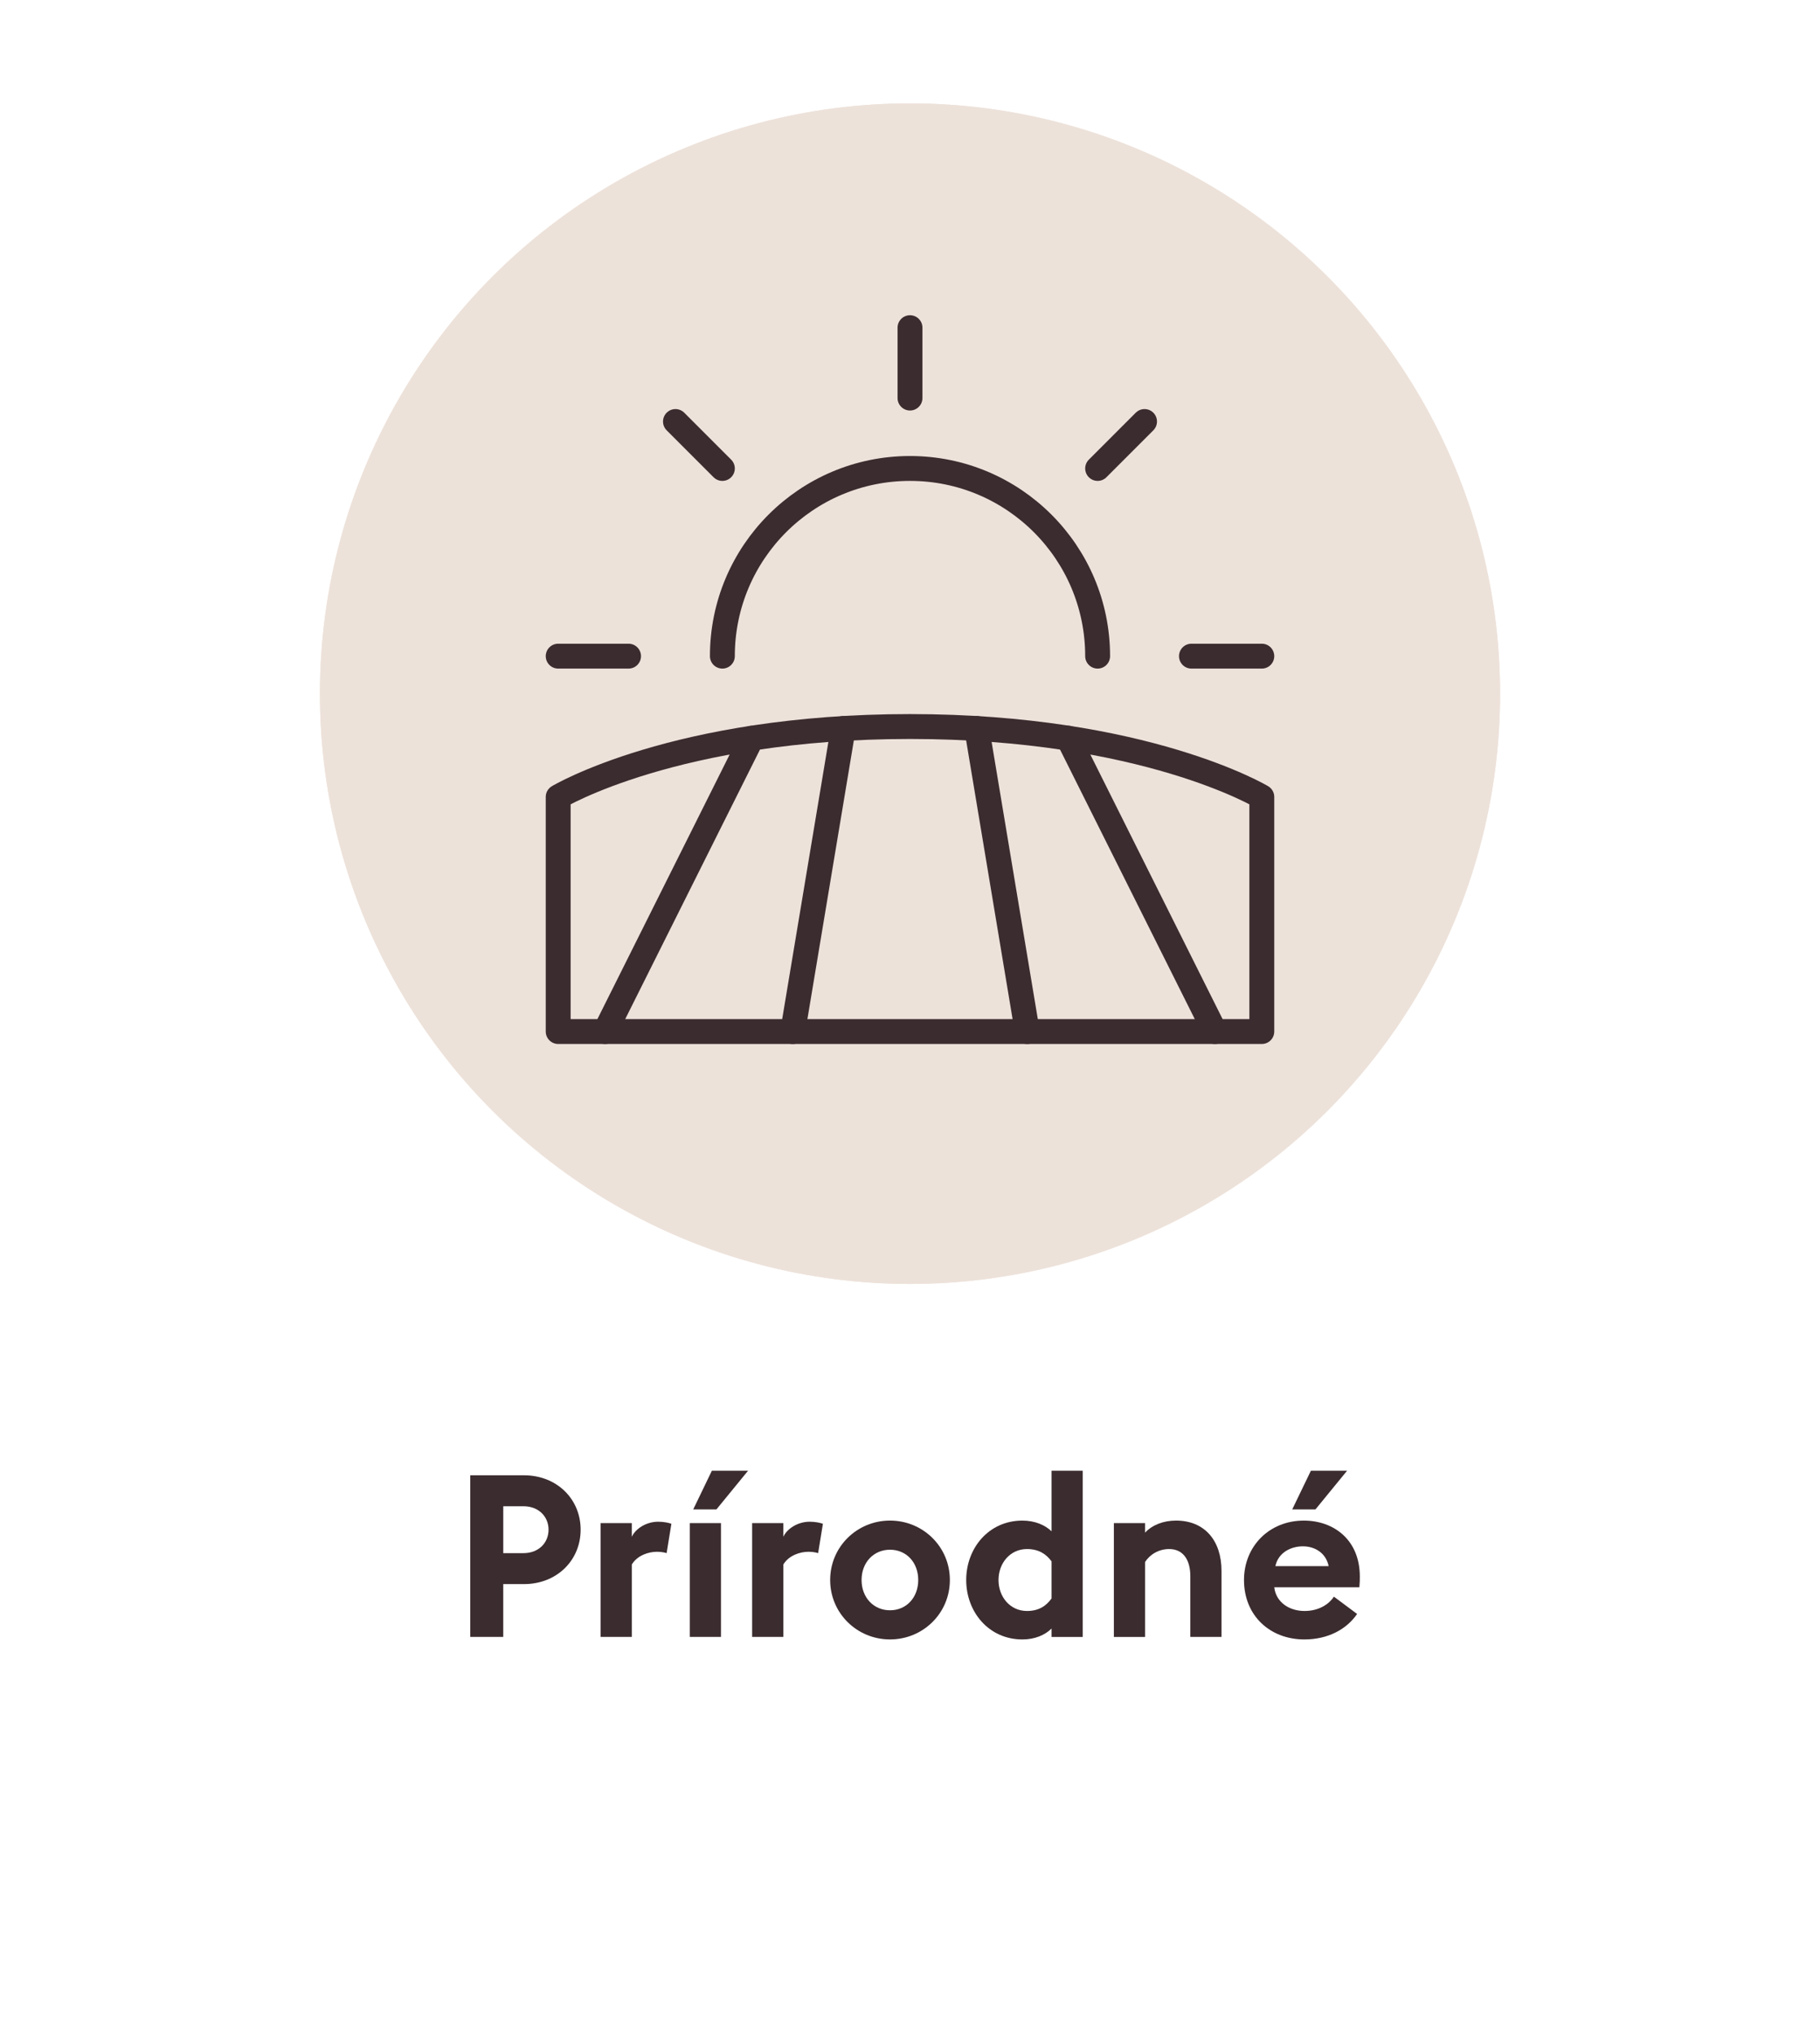 <?xml version="1.0" encoding="utf-8"?>
<!-- Generator: Adobe Illustrator 25.2.3, SVG Export Plug-In . SVG Version: 6.00 Build 0)  -->
<svg version="1.1" id="Vrstva_1" xmlns="http://www.w3.org/2000/svg" xmlns:xlink="http://www.w3.org/1999/xlink" x="0px" y="0px"
	 width="128px" height="143px" viewBox="0 0 128 143" style="enable-background:new 0 0 128 143;" xml:space="preserve">
<style type="text/css">
	.st0{fill:#EDE2DA;}
	.st1{fill:none;stroke:#3B2C2F;stroke-width:1.75;}
	.st2{fill:none;stroke:#3B2C2F;stroke-width:1.75;stroke-linecap:round;stroke-linejoin:round;}
	.st3{fill:#3B2C2F;}
</style>
<circle id="Ellipse_32_2_" class="st0" cx="64" cy="48.769" r="41.5"/>
<circle id="Ellipse_34_38_" class="st0" cx="64" cy="48.769" r="41.5"/>
<path id="Path_44_13_" class="st1" d="M53.897,60.83"/>
<path id="Path_44_15_" class="st1" d="M53.897,60.842"/>
<g>
	<path class="st2" d="M50.804,46.131c0-7.288,5.908-13.196,13.196-13.196
		s13.196,5.908,13.196,13.196"/>
	<line class="st2" x1="44.206" y1="46.131" x2="39.257" y2="46.131"/>
	<line class="st2" x1="88.743" y1="46.131" x2="83.794" y2="46.131"/>
	<line class="st2" x1="64" y1="23.037" x2="64" y2="27.986"/>
	<line class="st2" x1="77.196" y1="32.935" x2="80.495" y2="29.635"/>
	<line class="st2" x1="50.804" y1="32.935" x2="47.505" y2="29.635"/>
	<path class="st2" d="M39.257,56.028v16.495h49.486V56.028c0,0-8.248-4.949-24.743-4.949
		S39.257,56.028,39.257,56.028z"/>
	<line class="st2" x1="52.869" y1="51.9" x2="42.556" y2="72.523"/>
	<line class="st2" x1="59.304" y1="51.218" x2="55.752" y2="72.523"/>
	<line class="st2" x1="75.131" y1="51.9" x2="85.444" y2="72.523"/>
	<line class="st2" x1="68.696" y1="51.218" x2="72.248" y2="72.523"/>
</g>
<g>
	<path class="st3" d="M40.836,107.546c0,2.161-1.681,3.825-3.986,3.825h-1.457v3.714h-2.321
		v-11.364h3.777C39.156,103.721,40.836,105.385,40.836,107.546z M38.579,107.546
		c0-0.929-0.704-1.648-1.76-1.648h-1.425v3.297h1.425
		C37.875,109.195,38.579,108.475,38.579,107.546z"/>
	<path class="st3" d="M42.241,107.082h2.193v0.96c0.272-0.576,1.024-1.057,1.856-1.057
		c0.4,0,0.752,0.08,0.929,0.145l-0.336,2.064c-0.096-0.032-0.352-0.096-0.672-0.096
		c-0.608,0-1.393,0.256-1.776,0.896v5.09h-2.193V107.082z"/>
	<path class="st3" d="M48.513,107.082h2.193v8.003h-2.193V107.082z M50.065,103.401h2.545
		l-2.225,2.721H48.753L50.065,103.401z"/>
	<path class="st3" d="M52.897,107.082h2.193v0.96c0.272-0.576,1.024-1.057,1.856-1.057
		c0.4,0,0.752,0.08,0.929,0.145l-0.336,2.064c-0.096-0.032-0.352-0.096-0.672-0.096
		c-0.608,0-1.393,0.256-1.776,0.896v5.09h-2.193V107.082z"/>
	<path class="st3" d="M62.594,115.261c-2.321,0-4.209-1.841-4.209-4.178s1.889-4.178,4.209-4.178
		c2.321,0,4.21,1.841,4.21,4.178S64.916,115.261,62.594,115.261z M62.594,113.212
		c1.152,0,1.985-0.896,1.985-2.129s-0.833-2.129-1.985-2.129s-2,0.896-2,2.129
		S61.442,113.212,62.594,113.212z"/>
	<path class="st3" d="M71.906,106.906c0.864,0,1.585,0.305,2.049,0.753v-4.258h2.193v11.685h-2.193
		v-0.592c-0.464,0.464-1.185,0.768-2.049,0.768c-2.369,0-3.953-1.937-3.953-4.178
		C67.953,108.843,69.537,106.906,71.906,106.906z M73.955,109.771
		c-0.368-0.496-0.88-0.864-1.729-0.864c-1.185,0-2.001,0.992-2.001,2.177
		s0.816,2.177,2.001,2.177c0.849,0,1.36-0.368,1.729-0.88V109.771z"/>
	<path class="st3" d="M78.337,107.082h2.193v0.672c0.512-0.544,1.296-0.849,2.177-0.849
		c2.017,0,3.201,1.409,3.201,3.538v4.642h-2.193v-4.273c0-1.137-0.496-1.905-1.488-1.905
		c-0.736,0-1.36,0.385-1.696,0.912v5.267h-2.193V107.082z"/>
	<path class="st3" d="M91.698,106.906c2.097,0,3.938,1.345,3.938,3.938c0,0.192,0,0.417-0.031,0.753
		h-5.987c0.129,1.072,1.073,1.664,2.129,1.664c0.993,0,1.713-0.464,2.065-1.008
		l1.633,1.217c-0.736,1.072-2.033,1.792-3.714,1.792c-2.385,0-4.241-1.648-4.241-4.178
		C87.489,108.715,89.266,106.906,91.698,106.906z M89.697,110.108h3.746
		c-0.192-0.945-0.992-1.393-1.809-1.393S89.906,109.131,89.697,110.108z M92.194,103.401
		h2.545l-2.225,2.721h-1.633L92.194,103.401z"/>
</g>
</svg>
